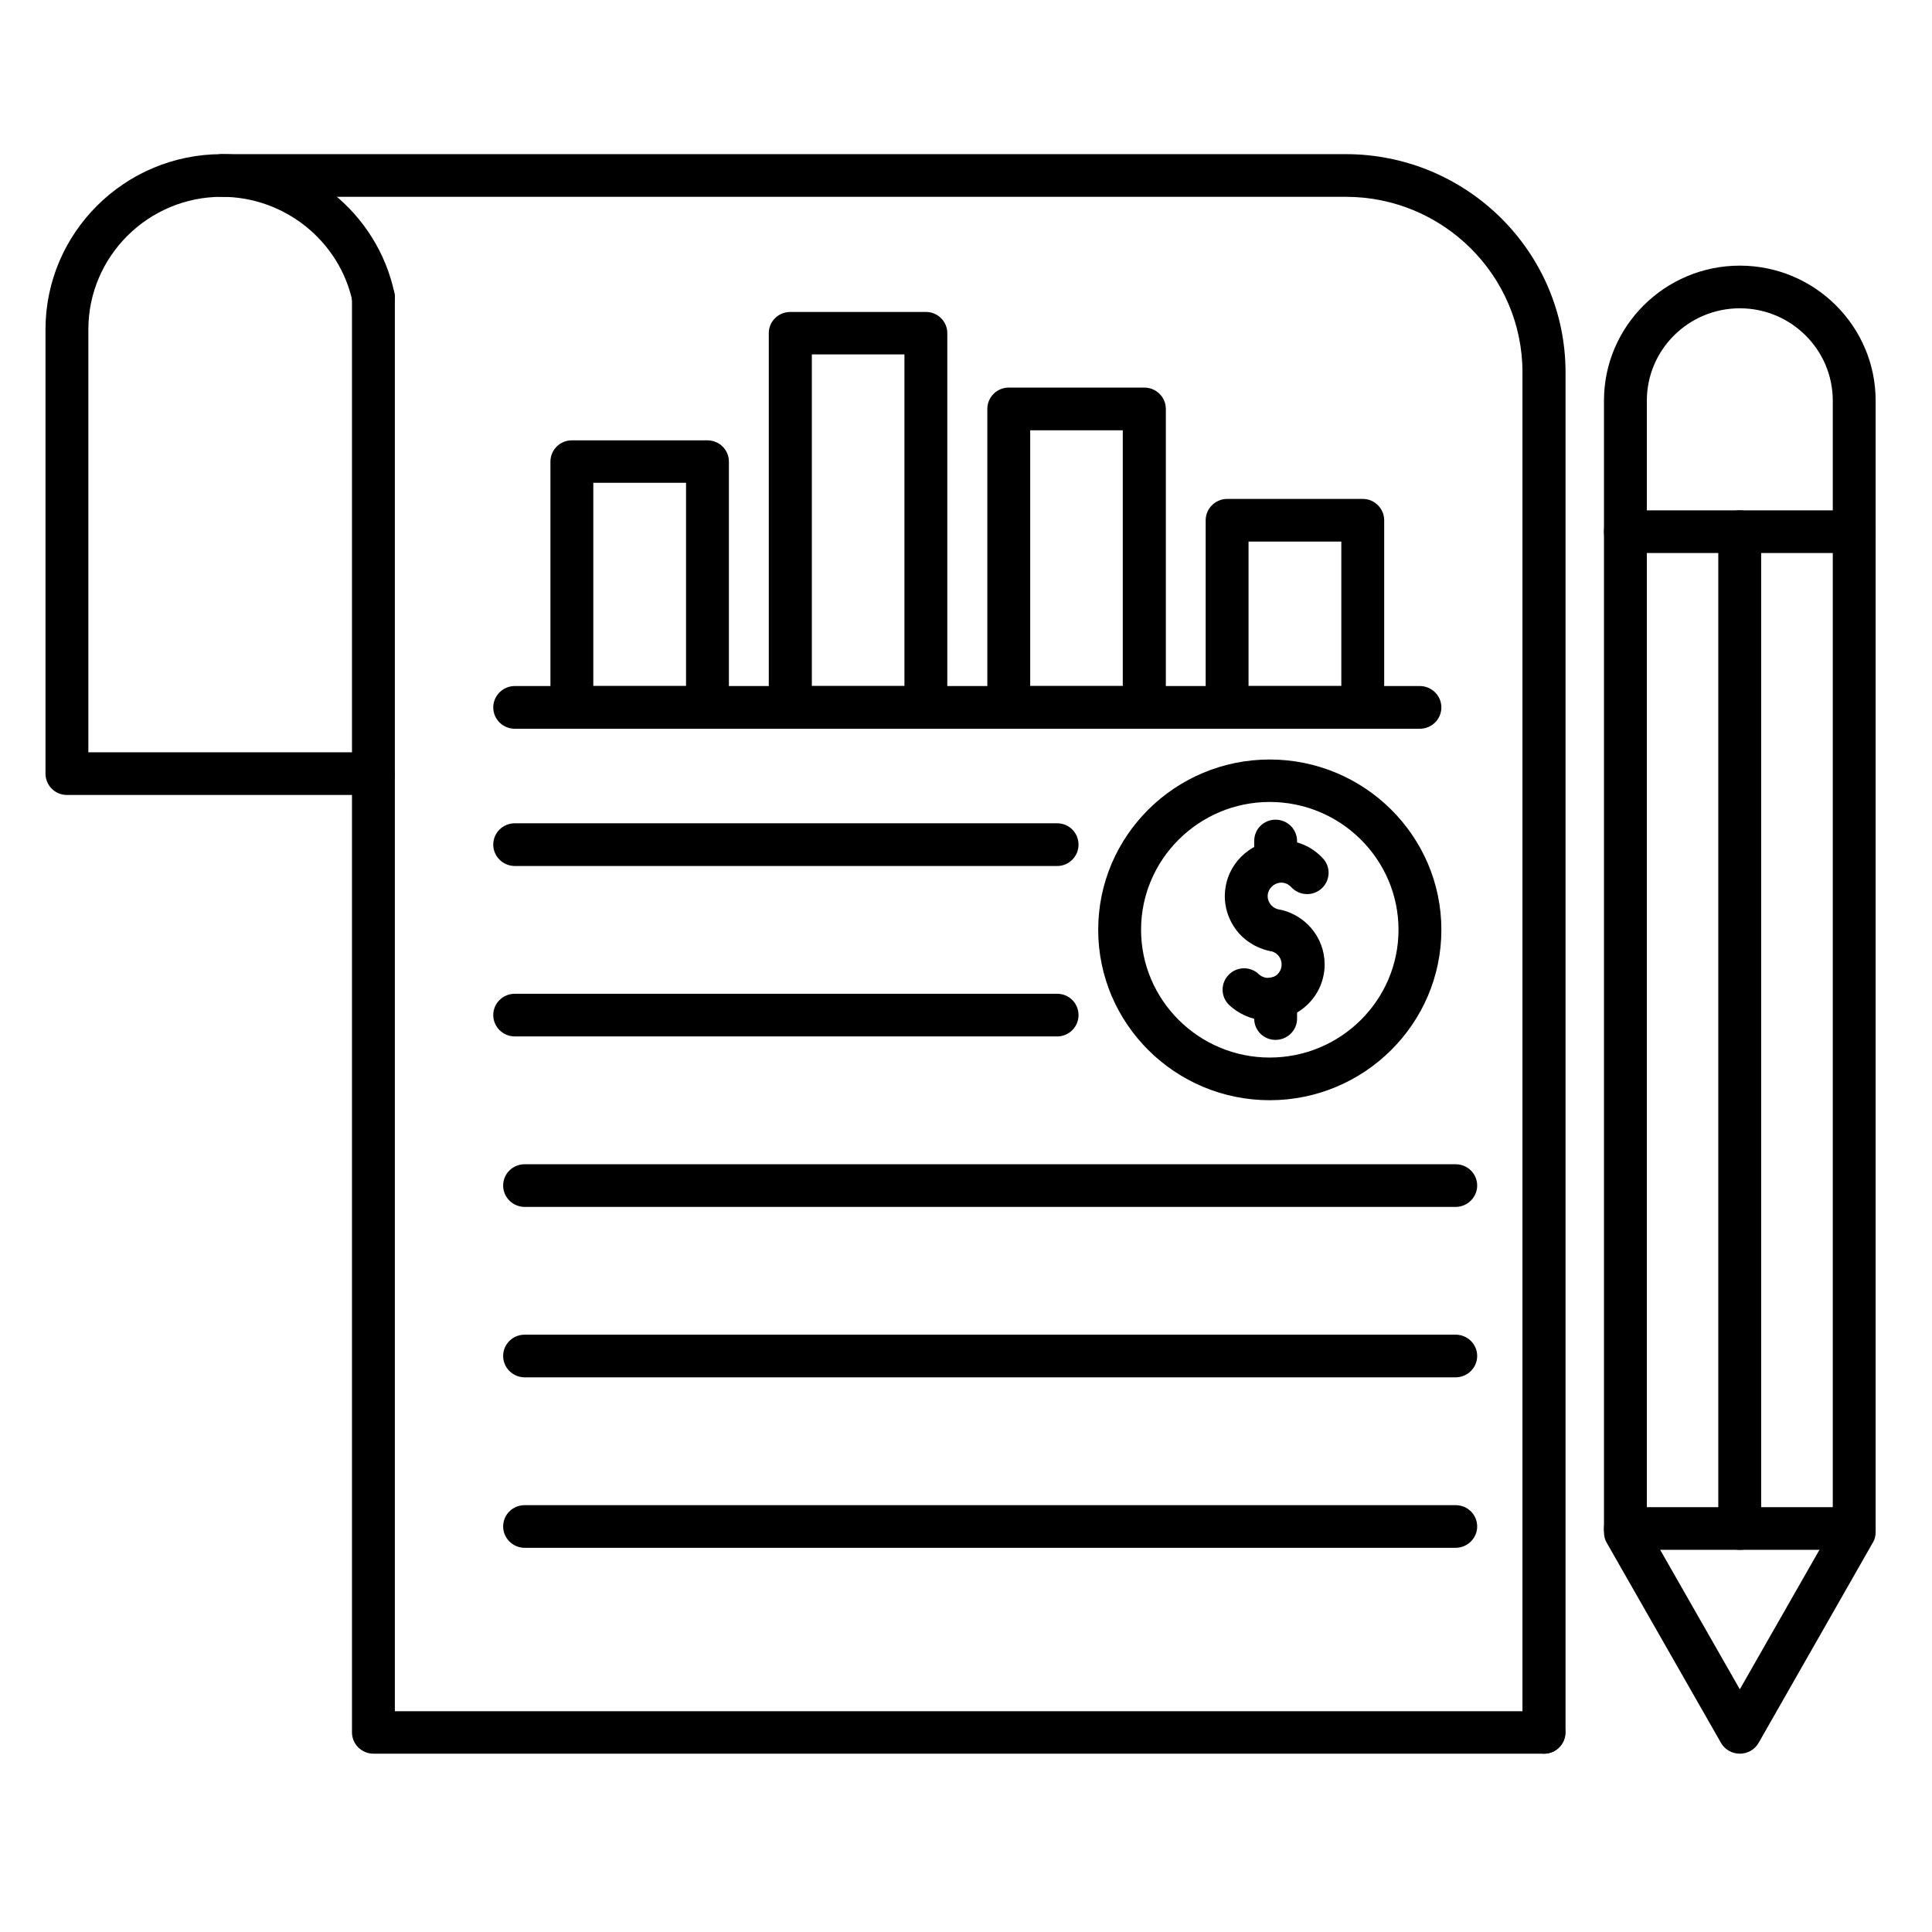<svg xmlns="http://www.w3.org/2000/svg" xmlns:xlink="http://www.w3.org/1999/xlink" width="50" zoomAndPan="magnify" viewBox="0 0 37.5 37.5" height="50" preserveAspectRatio="xMidYMid meet" version="1.0"><defs><clipPath id="534c340bb4"><path d="M 6 5 L 31 5 L 31 34.059 L 6 34.059 Z M 6 5 " clip-rule="nonzero"/></clipPath><clipPath id="90f609472f"><path d="M 3 2.973 L 31 2.973 L 31 34.059 L 3 34.059 Z M 3 2.973 " clip-rule="nonzero"/></clipPath><clipPath id="59385b2d63"><path d="M 0.883 2.973 L 8 2.973 L 8 16 L 0.883 16 Z M 0.883 2.973 " clip-rule="nonzero"/></clipPath><clipPath id="12a5499ff6"><path d="M 31 5 L 36.406 5 L 36.406 34.059 L 31 34.059 Z M 31 5 " clip-rule="nonzero"/></clipPath><clipPath id="8ca8008435"><path d="M 31 9 L 36.406 9 L 36.406 11 L 31 11 Z M 31 9 " clip-rule="nonzero"/></clipPath><clipPath id="085ea2ede0"><path d="M 31 29 L 36.406 29 L 36.406 31 L 31 31 Z M 31 29 " clip-rule="nonzero"/></clipPath></defs><g clip-path="url(#534c340bb4)"><path fill="#000000" d="M 29.969 34.039 L 7.25 34.039 C 7.02 34.039 6.832 33.855 6.832 33.625 L 6.832 5.777 C 6.832 5.551 7.02 5.363 7.25 5.363 C 7.48 5.363 7.664 5.551 7.664 5.777 L 7.664 33.215 L 29.969 33.215 C 30.199 33.215 30.383 33.398 30.383 33.625 C 30.383 33.855 30.199 34.039 29.969 34.039 Z M 29.969 34.039 " fill-opacity="1" fill-rule="nonzero"/></g><g clip-path="url(#90f609472f)"><path fill="#000000" d="M 29.969 34.039 C 29.738 34.039 29.551 33.855 29.551 33.625 L 29.551 7.227 C 29.551 5.348 28.012 3.82 26.121 3.82 L 4.305 3.82 C 4.074 3.82 3.891 3.637 3.891 3.406 C 3.891 3.18 4.074 2.992 4.305 2.992 L 26.121 2.992 C 28.473 2.992 30.387 4.891 30.387 7.227 L 30.387 33.625 C 30.383 33.855 30.199 34.039 29.969 34.039 Z M 29.969 34.039 " fill-opacity="1" fill-rule="nonzero"/></g><g clip-path="url(#59385b2d63)"><path fill="#000000" d="M 7.25 15.43 L 1.297 15.43 C 1.066 15.43 0.883 15.242 0.883 15.016 L 0.883 6.395 C 0.883 4.52 2.418 2.992 4.305 2.992 C 5.918 2.992 7.328 4.129 7.656 5.691 C 7.703 5.918 7.559 6.137 7.336 6.184 C 7.109 6.23 6.891 6.086 6.844 5.863 C 6.594 4.68 5.527 3.82 4.305 3.82 C 2.875 3.82 1.715 4.977 1.715 6.395 L 1.715 14.602 L 7.25 14.602 C 7.48 14.602 7.664 14.785 7.664 15.016 C 7.664 15.242 7.48 15.43 7.25 15.43 Z M 7.25 15.43 " fill-opacity="1" fill-rule="nonzero"/></g><path fill="#000000" d="M 20.52 16.809 L 9.992 16.809 C 9.762 16.809 9.574 16.621 9.574 16.395 C 9.574 16.164 9.762 15.98 9.992 15.98 L 20.52 15.98 C 20.75 15.98 20.934 16.164 20.934 16.395 C 20.934 16.621 20.75 16.809 20.52 16.809 Z M 20.52 16.809 " fill-opacity="1" fill-rule="nonzero"/><path fill="#000000" d="M 20.52 20.117 L 9.992 20.117 C 9.762 20.117 9.574 19.93 9.574 19.703 C 9.574 19.473 9.762 19.289 9.992 19.289 L 20.52 19.289 C 20.75 19.289 20.934 19.473 20.934 19.703 C 20.934 19.93 20.75 20.117 20.52 20.117 Z M 20.52 20.117 " fill-opacity="1" fill-rule="nonzero"/><path fill="#000000" d="M 28.254 23.426 L 10.184 23.426 C 9.953 23.426 9.766 23.238 9.766 23.012 C 9.766 22.781 9.953 22.598 10.184 22.598 L 28.254 22.598 C 28.484 22.598 28.672 22.781 28.672 23.012 C 28.672 23.238 28.484 23.426 28.254 23.426 Z M 28.254 23.426 " fill-opacity="1" fill-rule="nonzero"/><path fill="#000000" d="M 28.254 26.734 L 10.184 26.734 C 9.953 26.734 9.766 26.547 9.766 26.32 C 9.766 26.09 9.953 25.906 10.184 25.906 L 28.254 25.906 C 28.484 25.906 28.672 26.09 28.672 26.32 C 28.672 26.547 28.484 26.734 28.254 26.734 Z M 28.254 26.734 " fill-opacity="1" fill-rule="nonzero"/><path fill="#000000" d="M 28.254 30.043 L 10.184 30.043 C 9.953 30.043 9.766 29.855 9.766 29.629 C 9.766 29.398 9.953 29.215 10.184 29.215 L 28.254 29.215 C 28.484 29.215 28.672 29.398 28.672 29.629 C 28.672 29.855 28.484 30.043 28.254 30.043 Z M 28.254 30.043 " fill-opacity="1" fill-rule="nonzero"/><g clip-path="url(#12a5499ff6)"><path fill="#000000" d="M 33.77 34.039 C 33.621 34.039 33.48 33.961 33.406 33.832 L 31.184 29.941 C 31.148 29.879 31.133 29.809 31.133 29.734 L 31.133 7.777 C 31.133 6.332 32.316 5.156 33.77 5.156 C 35.223 5.156 36.406 6.332 36.406 7.777 L 36.406 29.734 C 36.406 29.809 36.391 29.879 36.352 29.941 L 34.133 33.832 C 34.059 33.961 33.918 34.039 33.77 34.039 Z M 31.965 29.629 L 33.77 32.789 L 35.574 29.629 L 35.574 7.777 C 35.574 6.789 34.766 5.984 33.77 5.984 C 32.773 5.984 31.965 6.789 31.965 7.777 Z M 35.992 29.734 Z M 35.992 29.734 " fill-opacity="1" fill-rule="nonzero"/></g><g clip-path="url(#8ca8008435)"><path fill="#000000" d="M 35.992 10.734 L 31.547 10.734 C 31.316 10.734 31.133 10.551 31.133 10.32 C 31.133 10.094 31.316 9.906 31.547 9.906 L 35.992 9.906 C 36.223 9.906 36.406 10.094 36.406 10.32 C 36.406 10.551 36.223 10.734 35.992 10.734 Z M 35.992 10.734 " fill-opacity="1" fill-rule="nonzero"/></g><g clip-path="url(#085ea2ede0)"><path fill="#000000" d="M 35.992 30.082 L 31.547 30.082 C 31.316 30.082 31.133 29.895 31.133 29.668 C 31.133 29.441 31.316 29.254 31.547 29.254 L 35.992 29.254 C 36.223 29.254 36.406 29.441 36.406 29.668 C 36.406 29.895 36.223 30.082 35.992 30.082 Z M 35.992 30.082 " fill-opacity="1" fill-rule="nonzero"/></g><path fill="#000000" d="M 33.77 30.082 C 33.539 30.082 33.352 29.895 33.352 29.668 L 33.352 10.32 C 33.352 10.094 33.539 9.906 33.77 9.906 C 34 9.906 34.184 10.094 34.184 10.32 L 34.184 29.668 C 34.184 29.895 34 30.082 33.77 30.082 Z M 33.77 30.082 " fill-opacity="1" fill-rule="nonzero"/><path fill="#000000" d="M 27.559 14.145 L 9.992 14.145 C 9.762 14.145 9.574 13.961 9.574 13.73 C 9.574 13.504 9.762 13.316 9.992 13.316 L 27.559 13.316 C 27.789 13.316 27.977 13.504 27.977 13.73 C 27.977 13.961 27.789 14.145 27.559 14.145 Z M 27.559 14.145 " fill-opacity="1" fill-rule="nonzero"/><path fill="#000000" d="M 13.73 14.145 L 11.098 14.145 C 10.871 14.145 10.684 13.961 10.684 13.73 L 10.684 8.961 C 10.684 8.73 10.871 8.547 11.098 8.547 L 13.73 8.547 C 13.961 8.547 14.148 8.73 14.148 8.961 L 14.148 13.73 C 14.148 13.961 13.961 14.145 13.73 14.145 Z M 11.516 13.316 L 13.316 13.316 L 13.316 9.371 L 11.516 9.371 Z M 11.516 13.316 " fill-opacity="1" fill-rule="nonzero"/><path fill="#000000" d="M 17.973 14.145 L 15.34 14.145 C 15.109 14.145 14.922 13.961 14.922 13.73 L 14.922 6.465 C 14.922 6.238 15.109 6.055 15.34 6.055 L 17.973 6.055 C 18.199 6.055 18.387 6.238 18.387 6.465 L 18.387 13.73 C 18.387 13.961 18.199 14.145 17.973 14.145 Z M 15.758 13.316 L 17.555 13.316 L 17.555 6.879 L 15.758 6.879 Z M 15.758 13.316 " fill-opacity="1" fill-rule="nonzero"/><path fill="#000000" d="M 22.211 14.145 L 19.578 14.145 C 19.352 14.145 19.164 13.961 19.164 13.73 L 19.164 7.938 C 19.164 7.707 19.352 7.523 19.578 7.523 L 22.211 7.523 C 22.441 7.523 22.629 7.707 22.629 7.938 L 22.629 13.73 C 22.629 13.961 22.441 14.145 22.211 14.145 Z M 19.996 13.316 L 21.793 13.316 L 21.793 8.352 L 19.996 8.352 Z M 19.996 13.316 " fill-opacity="1" fill-rule="nonzero"/><path fill="#000000" d="M 26.453 14.145 L 23.82 14.145 C 23.59 14.145 23.402 13.961 23.402 13.73 L 23.402 10.098 C 23.402 9.871 23.59 9.684 23.82 9.684 L 26.453 9.684 C 26.68 9.684 26.867 9.871 26.867 10.098 L 26.867 13.73 C 26.867 13.961 26.68 14.145 26.453 14.145 Z M 24.234 13.316 L 26.035 13.316 L 26.035 10.512 L 24.234 10.512 Z M 24.234 13.316 " fill-opacity="1" fill-rule="nonzero"/><path fill="#000000" d="M 24.617 19.809 C 24.586 19.809 24.551 19.805 24.516 19.805 C 24.27 19.781 24.039 19.676 23.859 19.508 C 23.691 19.348 23.688 19.086 23.848 18.922 C 24.004 18.758 24.27 18.75 24.434 18.91 C 24.465 18.938 24.516 18.973 24.59 18.98 C 24.66 18.984 24.73 18.965 24.785 18.922 C 24.836 18.875 24.871 18.812 24.875 18.742 C 24.887 18.617 24.805 18.496 24.68 18.465 L 24.672 18.465 C 24.371 18.406 24.109 18.234 23.949 17.984 C 23.785 17.73 23.734 17.43 23.805 17.137 C 23.93 16.617 24.43 16.262 24.965 16.312 C 25.242 16.336 25.496 16.461 25.68 16.664 C 25.836 16.832 25.82 17.094 25.652 17.246 C 25.48 17.402 25.219 17.387 25.062 17.219 C 25.031 17.184 24.977 17.141 24.891 17.133 C 24.766 17.121 24.645 17.211 24.613 17.332 C 24.59 17.426 24.625 17.5 24.648 17.535 C 24.688 17.598 24.75 17.637 24.82 17.652 C 24.844 17.656 24.863 17.66 24.883 17.664 C 25.406 17.797 25.754 18.281 25.707 18.816 C 25.68 19.105 25.543 19.367 25.316 19.555 C 25.117 19.719 24.875 19.809 24.617 19.809 Z M 24.617 19.809 " fill-opacity="1" fill-rule="nonzero"/><path fill="#000000" d="M 24.758 17.133 C 24.527 17.133 24.344 16.949 24.344 16.719 L 24.344 16.324 C 24.344 16.094 24.527 15.91 24.758 15.91 C 24.988 15.91 25.176 16.094 25.176 16.324 L 25.176 16.719 C 25.176 16.949 24.988 17.133 24.758 17.133 Z M 24.758 17.133 " fill-opacity="1" fill-rule="nonzero"/><path fill="#000000" d="M 24.758 20.184 C 24.527 20.184 24.344 20 24.344 19.773 L 24.344 19.379 C 24.344 19.152 24.527 18.965 24.758 18.965 C 24.988 18.965 25.176 19.152 25.176 19.379 L 25.176 19.773 C 25.176 20 24.988 20.184 24.758 20.184 Z M 24.758 20.184 " fill-opacity="1" fill-rule="nonzero"/><path fill="#000000" d="M 24.645 21.355 C 22.809 21.355 21.316 19.871 21.316 18.047 C 21.316 16.223 22.809 14.742 24.645 14.742 C 26.48 14.742 27.977 16.223 27.977 18.047 C 27.977 19.871 26.48 21.355 24.645 21.355 Z M 24.645 15.566 C 23.27 15.566 22.148 16.68 22.148 18.047 C 22.148 19.414 23.27 20.527 24.645 20.527 C 26.023 20.527 27.145 19.414 27.145 18.047 C 27.145 16.68 26.023 15.566 24.645 15.566 Z M 24.645 15.566 " fill-opacity="1" fill-rule="nonzero"/></svg>